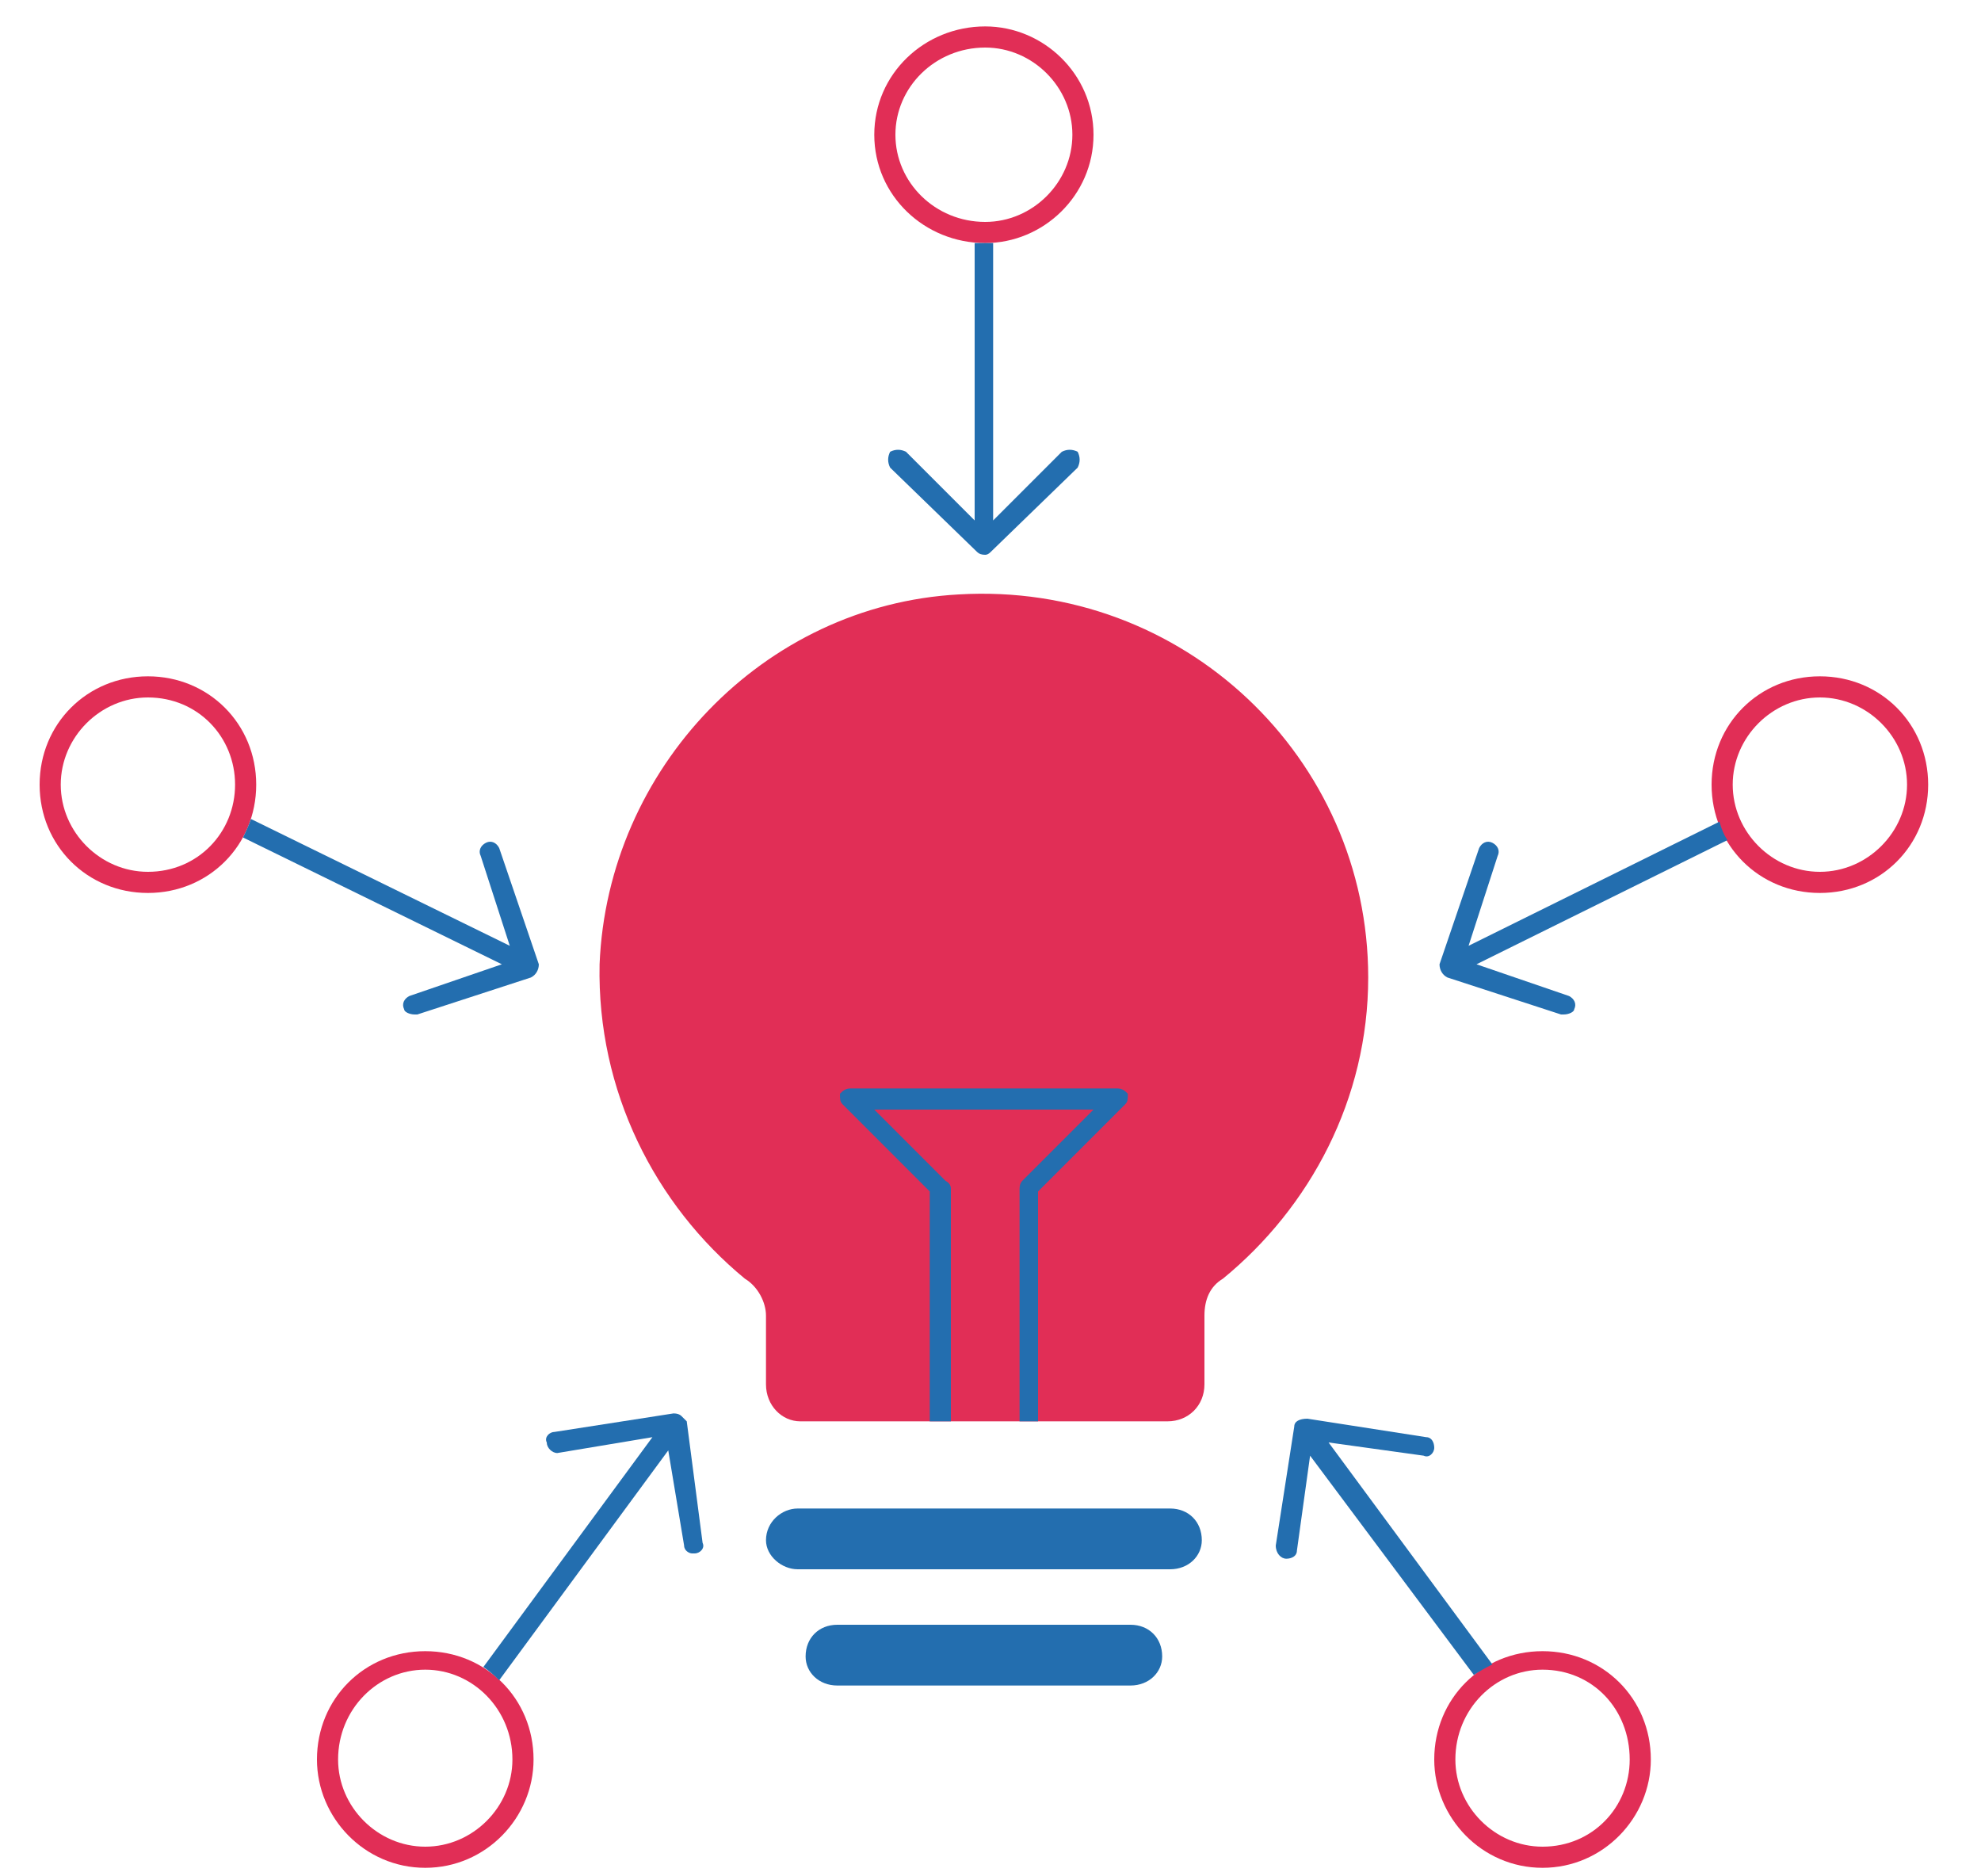 <svg xmlns="http://www.w3.org/2000/svg" version="1.2" viewBox="0 0 75 71" width="75" height="71">
	<title>icon-integration-svg</title>
	<style>
		.s0 { fill: #236eaf } 
		.s1 { fill: #e12e56 } 
	</style>
	<path class="s0" d="m44.3 59.4h-14.1c-0.6 0-1.2-0.5-1.2-1.1 0-0.7 0.6-1.2 1.2-1.2h14.1c0.7 0 1.2 0.5 1.2 1.2 0 0.6-0.5 1.1-1.2 1.1z" fill="#000000"/>
	<path class="s0" d="m42.8 63.8h-11.1c-0.7 0-1.2-0.5-1.2-1.1 0-0.7 0.5-1.2 1.2-1.2h11.1c0.7 0 1.2 0.5 1.2 1.2 0 0.6-0.5 1.1-1.2 1.1z" fill="#000000"/>
	<path class="s1" d="m51.8 37c0-8.3-7-15-15.5-14.5-7.4 0.4-13.3 6.6-13.6 14-0.1 4.8 2.1 9.1 5.5 11.9 0.5 0.3 0.8 0.9 0.8 1.4v2.6c0 0.8 0.6 1.4 1.3 1.4h13.9c0.8 0 1.4-0.6 1.4-1.4v-2.6c0-0.6 0.2-1.1 0.7-1.4 3.3-2.7 5.5-6.8 5.5-11.4z" fill="#000000"/>
	<path fill-rule="evenodd" class="s1" d="m41.4 5.1c0 2.3-1.9 4.1-4.1 4.1-2.3 0-4.2-1.8-4.2-4.1 0-2.3 1.9-4.1 4.2-4.1 2.2 0 4.1 1.8 4.1 4.1zm-0.8 0c0-1.8-1.5-3.3-3.3-3.3-1.9 0-3.4 1.5-3.4 3.3 0 1.8 1.5 3.3 3.4 3.3 1.8 0 3.3-1.5 3.3-3.3zm32.4 24.6c0 2.3-1.8 4.1-4.1 4.1-2.3 0-4.1-1.8-4.1-4.1 0-2.3 1.8-4.1 4.1-4.1 2.3 0 4.1 1.8 4.1 4.1zm-0.8 0c0-1.8-1.5-3.3-3.3-3.3-1.8 0-3.3 1.5-3.3 3.3 0 1.8 1.5 3.3 3.3 3.3 1.8 0 3.3-1.5 3.3-3.3zm-62.5 0c0 2.3-1.8 4.1-4.1 4.1-2.3 0-4.1-1.8-4.1-4.1 0-2.3 1.8-4.1 4.1-4.1 2.3 0 4.1 1.8 4.1 4.1zm-0.8 0c0-1.8-1.4-3.3-3.3-3.3-1.8 0-3.3 1.5-3.3 3.3 0 1.8 1.5 3.3 3.3 3.3 1.9 0 3.3-1.5 3.3-3.3zm11.3 36.9c0 2.2-1.8 4.1-4.1 4.1-2.3 0-4.1-1.9-4.1-4.1 0-2.3 1.8-4.1 4.1-4.1 2.3 0 4.1 1.8 4.1 4.1zm-0.8 0c0-1.9-1.5-3.4-3.3-3.4-1.8 0-3.3 1.5-3.3 3.4 0 1.8 1.5 3.3 3.3 3.3 1.8 0 3.3-1.5 3.3-3.3zm43.1 0c0 2.2-1.8 4.1-4.1 4.1-2.3 0-4.1-1.9-4.1-4.1 0-2.3 1.8-4.1 4.1-4.1 2.3 0 4.1 1.8 4.1 4.1zm-0.8 0c0-1.9-1.4-3.4-3.3-3.4-1.8 0-3.3 1.5-3.3 3.4 0 1.8 1.5 3.3 3.3 3.3 1.9 0 3.3-1.5 3.3-3.3z" fill="#000000"/>
	<path class="s0" d="m54.8 37l4.3 1.4q0.1 0 0.1 0c0.2 0 0.4-0.1 0.4-0.2 0.1-0.2 0-0.4-0.2-0.5l-3.5-1.2 9.5-4.7q-0.2-0.3-0.3-0.7l-9.5 4.7 1.1-3.4c0.1-0.2 0-0.4-0.2-0.5-0.2-0.1-0.4 0-0.5 0.2l-1.5 4.4c0 0.2 0.1 0.4 0.3 0.5z" fill="#000000"/>
	<path class="s0" d="m19.3 35.8l-9.8-4.8q-0.1 0.3-0.3 0.7l9.8 4.8-3.5 1.2c-0.2 0.1-0.3 0.3-0.2 0.5 0 0.1 0.2 0.2 0.4 0.2q0 0 0.1 0l4.3-1.4c0.2-0.1 0.3-0.3 0.3-0.5l-1.5-4.4c-0.1-0.2-0.3-0.3-0.5-0.2-0.2 0.1-0.3 0.3-0.2 0.5z" fill="#000000"/>
	<path class="s0" d="m56.5 63l-6.2-8.4 3.6 0.5c0.2 0.1 0.4-0.1 0.4-0.3 0-0.2-0.1-0.4-0.3-0.4l-4.5-0.7c-0.3 0-0.5 0.1-0.5 0.3l-0.7 4.5c0 0.3 0.2 0.5 0.4 0.5q0 0 0 0c0.2 0 0.4-0.1 0.4-0.3l0.5-3.6 6.2 8.3q0.3-0.2 0.7-0.4z" fill="#000000"/>
	<path class="s0" d="m25.8 53.6q-0.1-0.1-0.3-0.1l-4.5 0.7c-0.2 0-0.4 0.2-0.3 0.4 0 0.2 0.2 0.4 0.4 0.4l3.6-0.6-6.4 8.7q0.3 0.2 0.6 0.5l6.4-8.7 0.6 3.6c0 0.2 0.2 0.3 0.3 0.3q0.1 0 0.1 0c0.2 0 0.4-0.2 0.3-0.4l-0.6-4.6q-0.1-0.1-0.2-0.2z" fill="#000000"/>
	<path class="s0" d="m40.2 17.1l-2.6 2.6v-10.5q-0.2 0-0.3 0-0.2 0-0.4 0v10.5l-2.6-2.6c-0.2-0.1-0.4-0.1-0.6 0-0.1 0.2-0.1 0.4 0 0.6l3.3 3.2q0.1 0.1 0.3 0.1 0.1 0 0.2-0.1l3.3-3.2c0.1-0.2 0.1-0.4 0-0.6-0.2-0.1-0.4-0.1-0.6 0z" fill="#000000"/>
	<path class="s0" d="m39.3 53.8h-0.7v-8.8q0-0.2 0.1-0.3l2.7-2.7h-8.3l2.7 2.7q0.2 0.1 0.2 0.3v8.8h-0.8v-8.7l-3.3-3.3c-0.1-0.1-0.1-0.2-0.1-0.4 0.1-0.1 0.2-0.2 0.4-0.2h10.1c0.2 0 0.3 0.1 0.4 0.2 0 0.2 0 0.3-0.1 0.4l-3.3 3.3z" fill="#000000"/>
</svg>